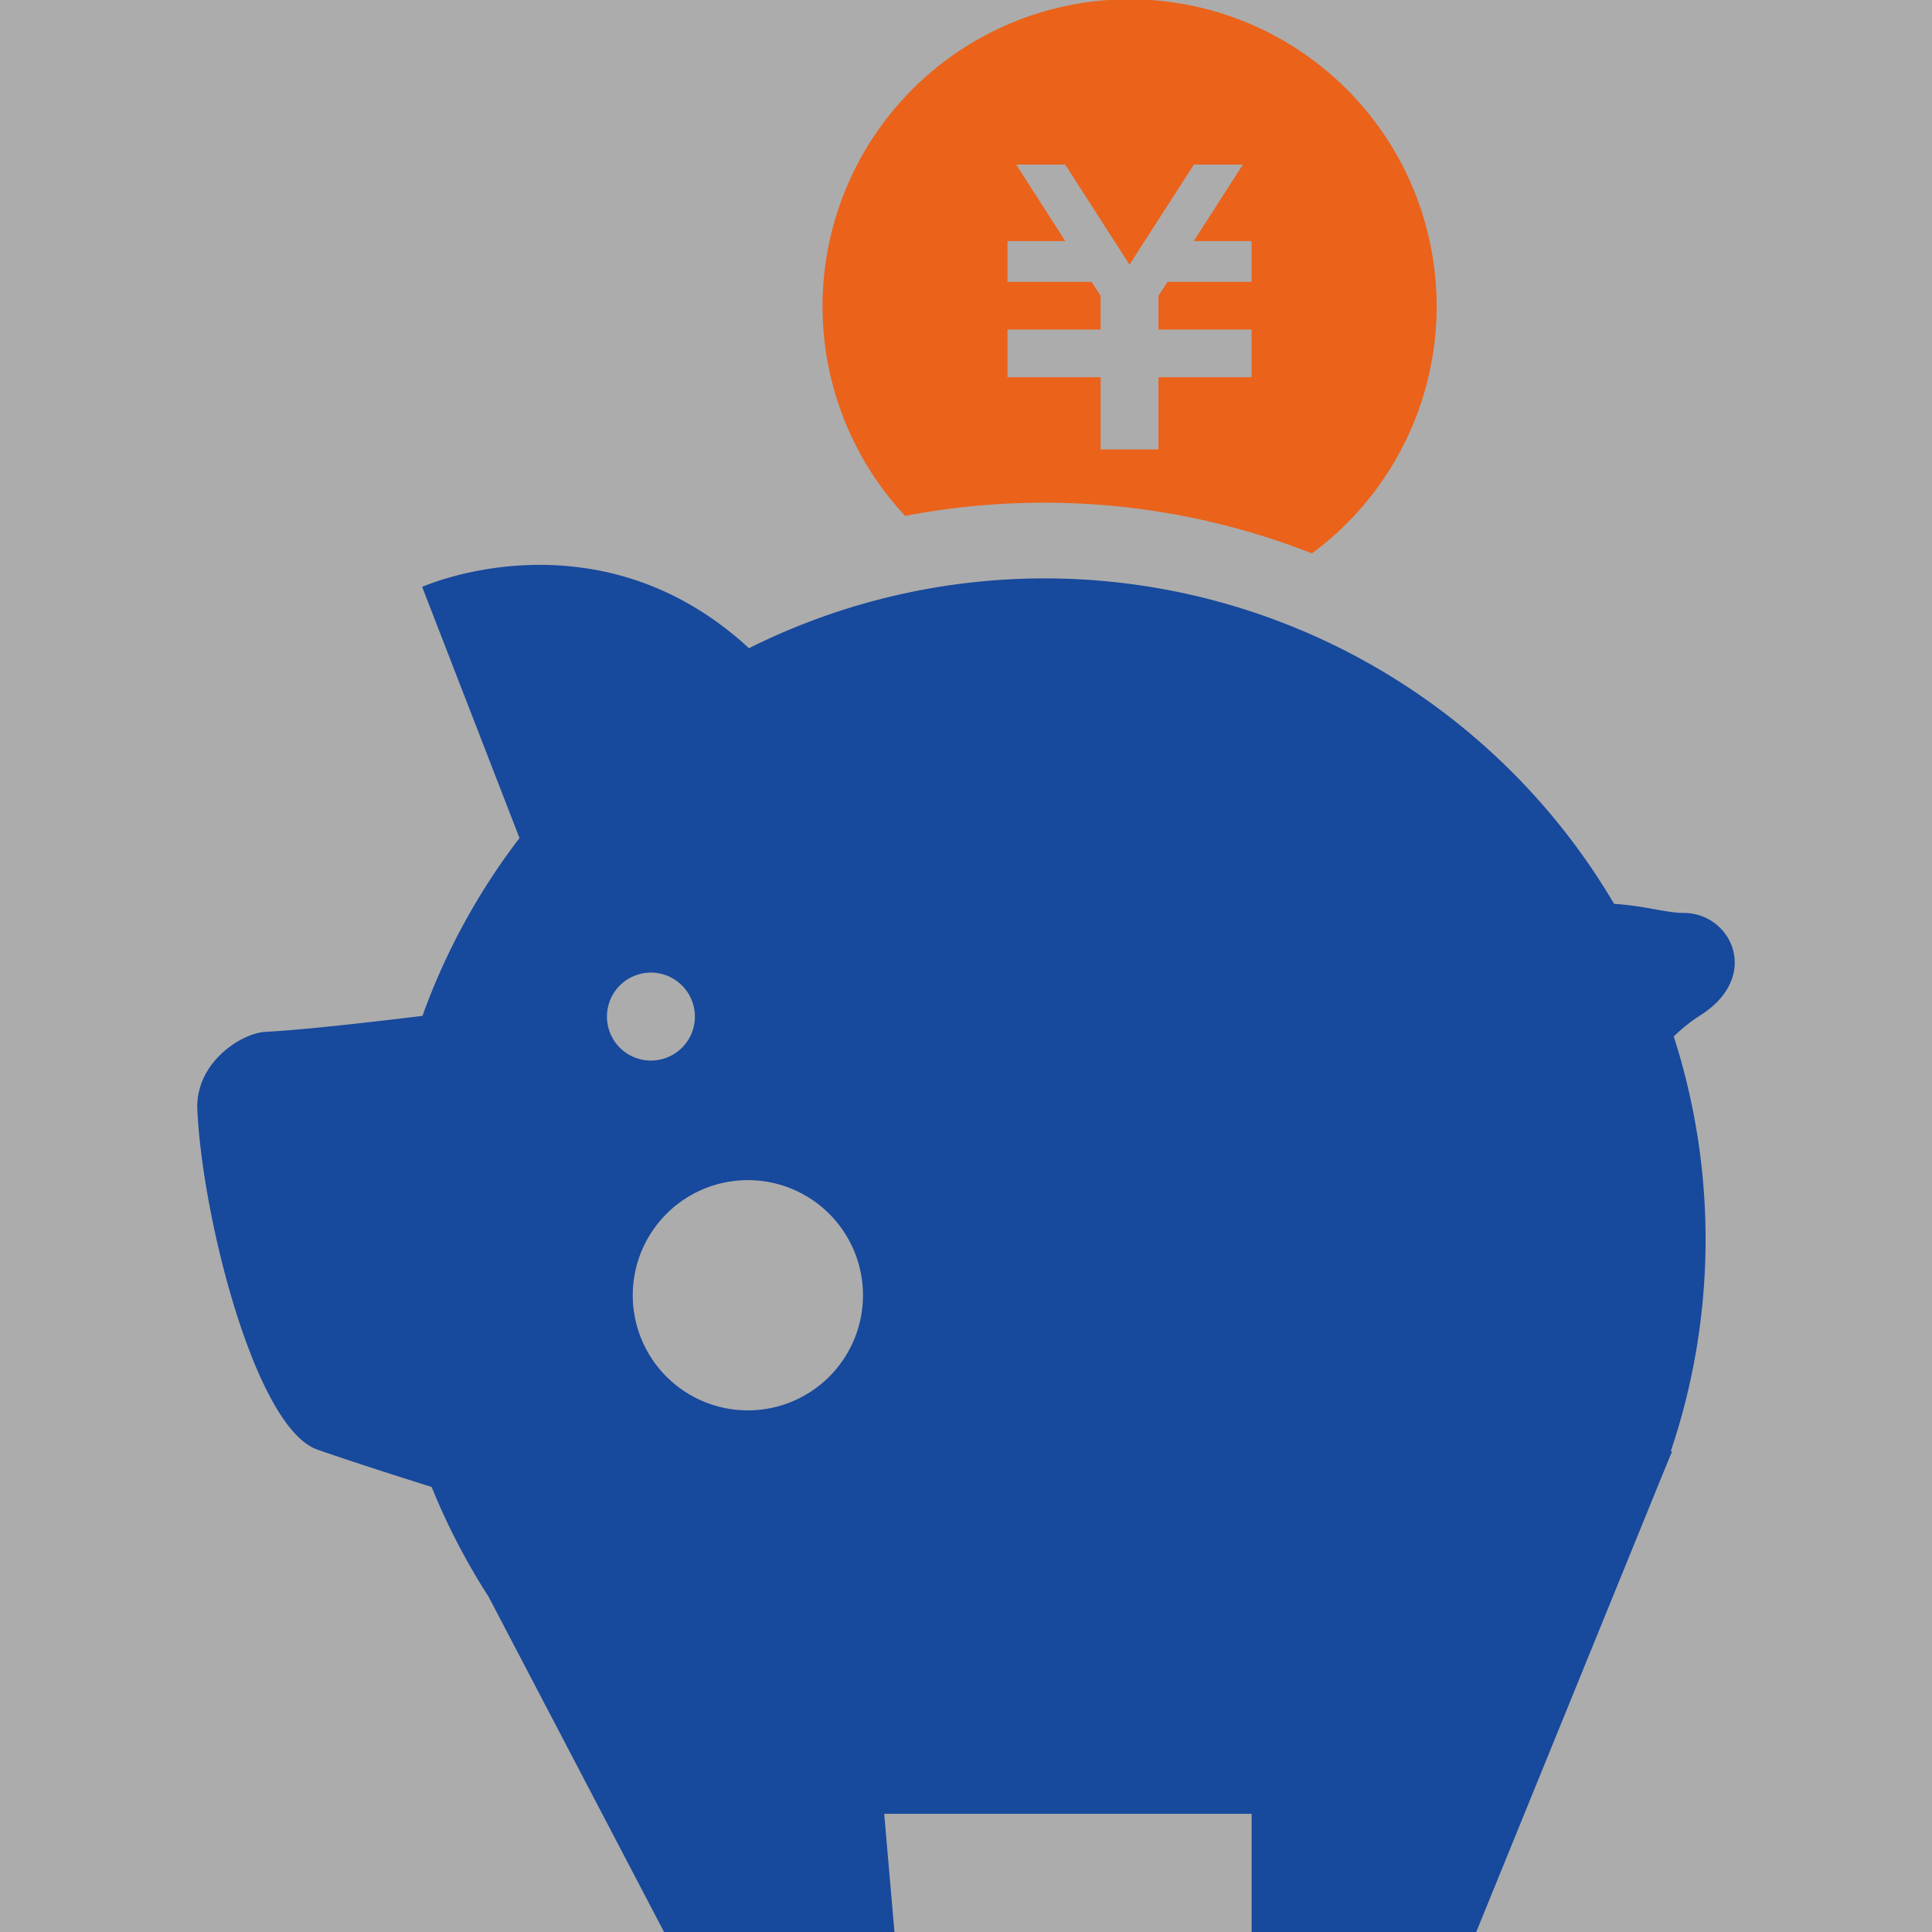 <svg xmlns="http://www.w3.org/2000/svg" width="152" height="152" viewBox="0 0 152 152">
  <rect x="0" y="0" width="152" height="152" fill="#333333" stroke="none"/>
  <g id="attempt05" transform="translate(-7961 1631)">
    <rect id="長方形_494" data-name="長方形 494" width="152" height="152" transform="translate(7961 -1631)" fill="#f7f7f7" opacity="0.62"/>
    <g id="attempt05-2" data-name="attempt05" transform="translate(7924.243 -1631)">
      <path id="パス_358" data-name="パス 358" d="M169.224,177.08c-1.424,0-2.853-.538-5.478-.714a52,52,0,0,0-68.063-20.113c-11.94-11.012-25.712-4.824-25.712-4.824l7.658,19.761a51.831,51.831,0,0,0-7.635,13.99c-4.7.575-9.6,1.113-12.376,1.257-1.869.107-5.515,2.417-5.335,6.146.408,8.619,4.6,25.03,9.444,26.719,2.333.816,5.627,1.883,8.99,2.941a52.063,52.063,0,0,0,4.476,8.628L89,257.255h18.128l-.807-9.3h28.908v9.3H152.9l14.282-35.068.237-.585.9-2.189-.121.037a52.084,52.084,0,0,0,.241-32.647,12.579,12.579,0,0,1,2.143-1.7C175.342,182.043,172.962,177.08,169.224,177.08Zm-84.716,8.15a3.46,3.46,0,1,1,3.46,3.465A3.46,3.46,0,0,1,84.508,185.23Zm11.086,30.986a9.057,9.057,0,1,1,9.059-9.059A9.06,9.06,0,0,1,95.594,216.216Z" transform="translate(0 -105.255)" fill="#17499d"/>
      <path id="パス_359" data-name="パス 359" d="M235.455,39.549a57.61,57.61,0,0,1,21.036,3.989,24.158,24.158,0,1,0-32.007-2.95A58.224,58.224,0,0,1,235.455,39.549Zm-2.918-10.4V25.926h7.325V23.277l-.71-1.1h-6.615v-3.21h4.546l-3.864-6.021h3.855l5.061,7.876,5.066-7.876h3.855l-3.864,6.021h4.546v3.21h-6.61l-.714,1.1v2.649h7.325v3.753h-7.325v5.678h-4.551V29.678h-7.325Z" transform="translate(-116.515 0)" fill="#eb621a"/>
    </g>
  </g>
</svg>
